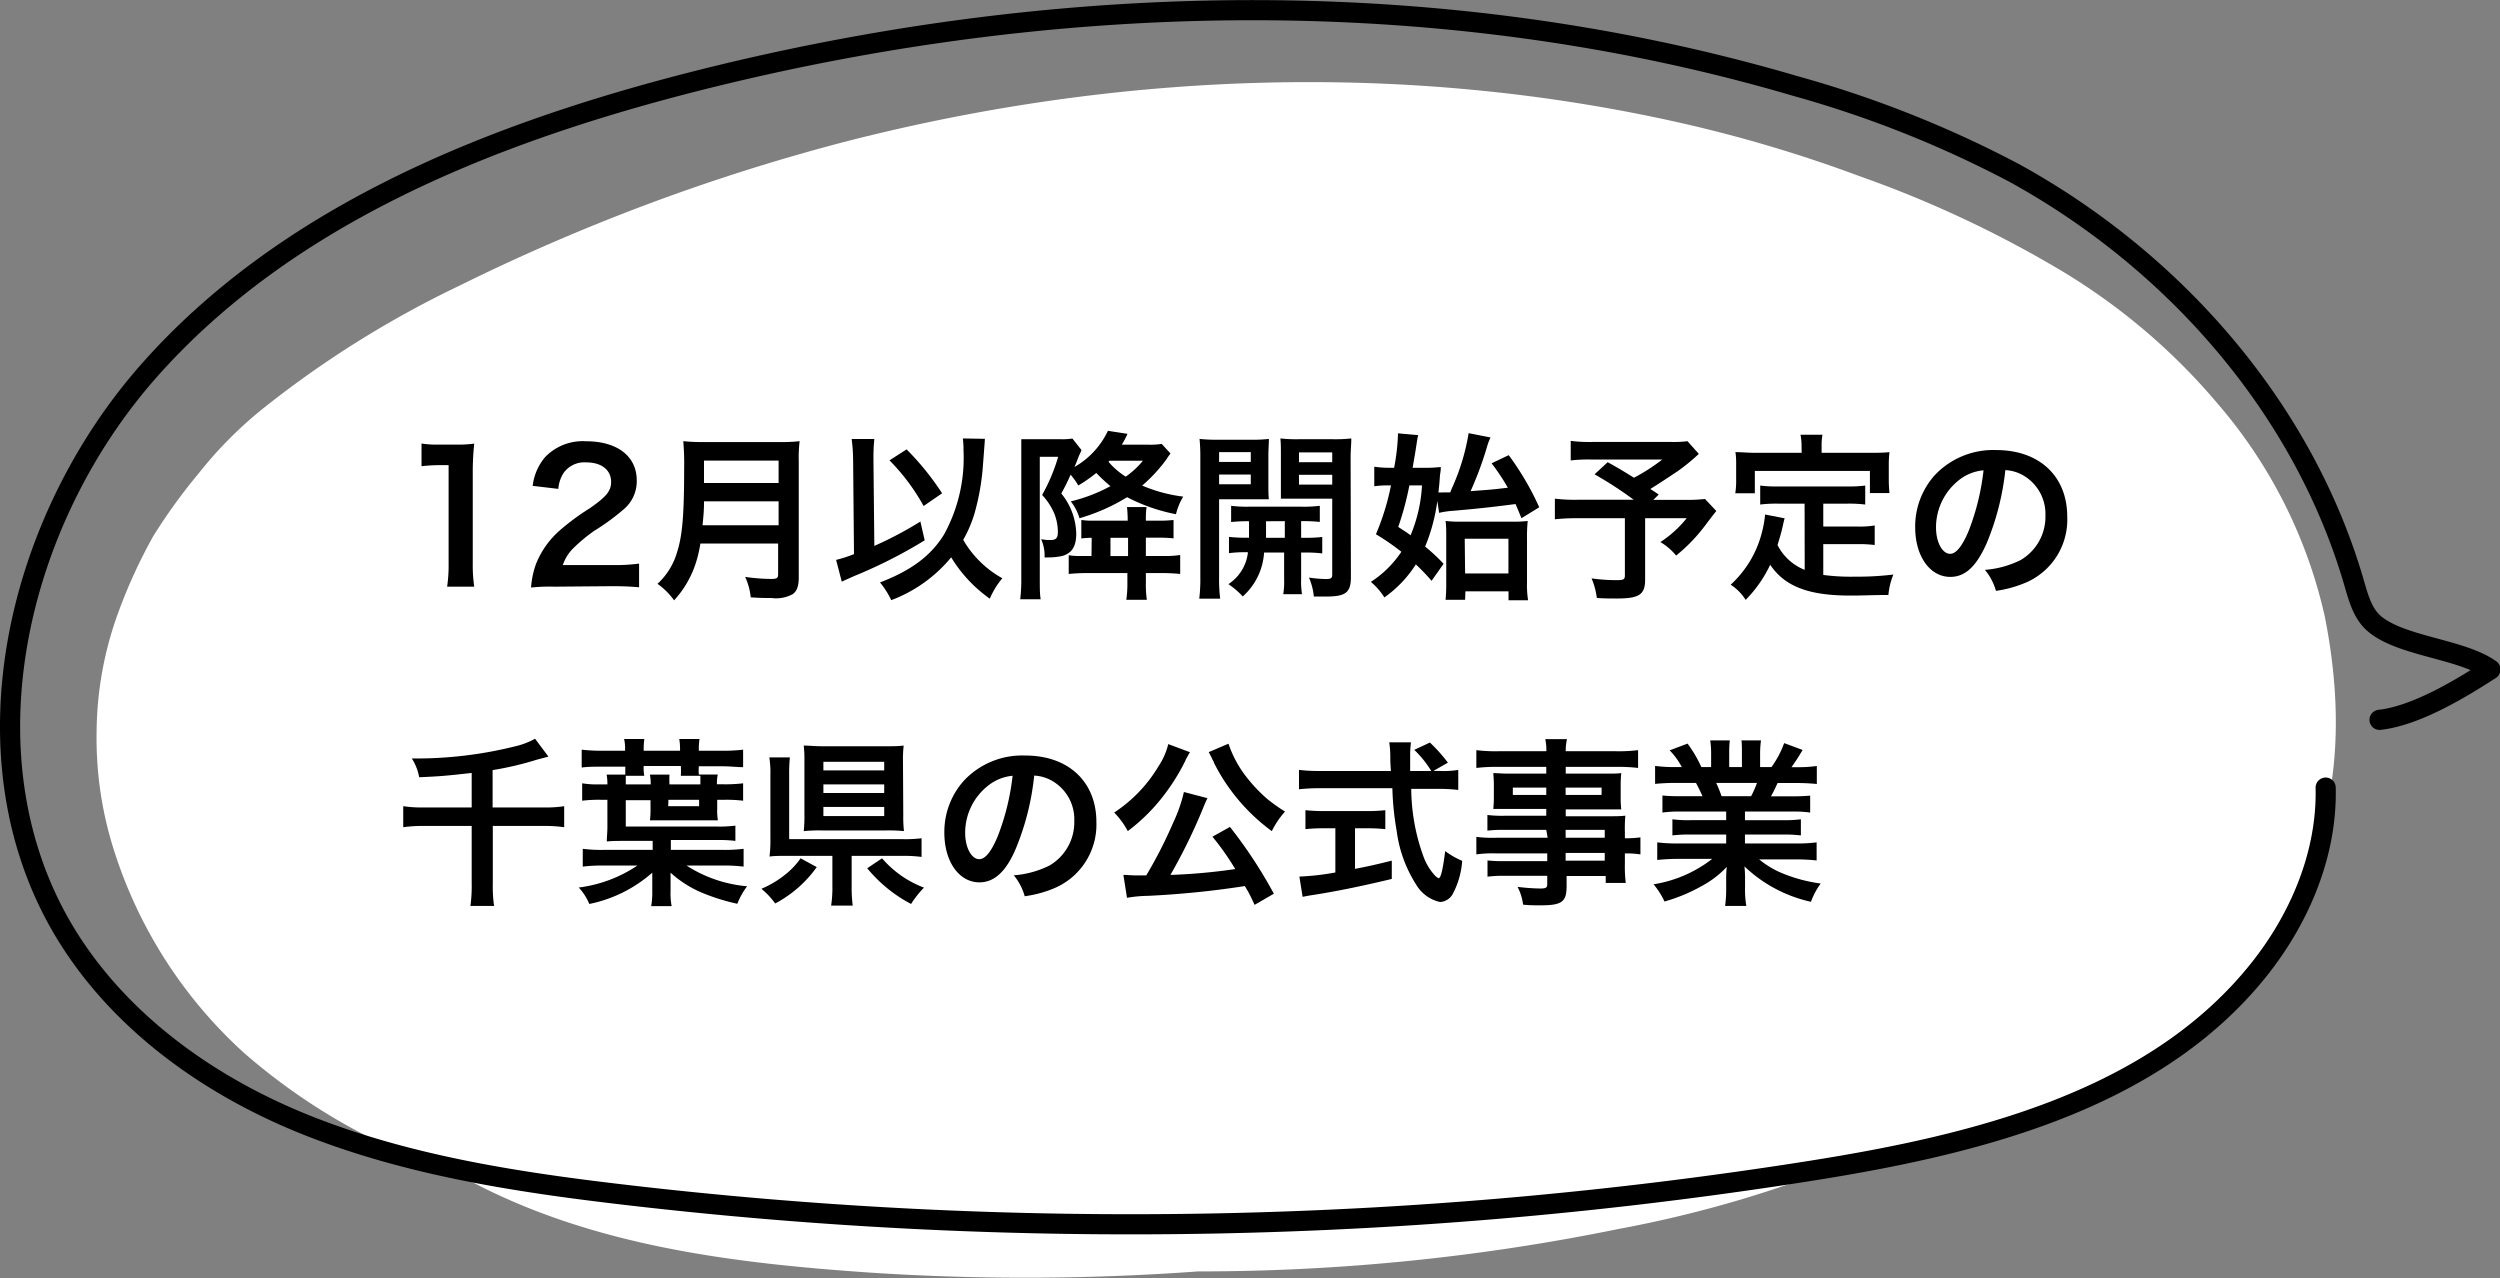 <svg xmlns="http://www.w3.org/2000/svg" viewBox="0 0 255.68 130.71"><rect x="0" y="0" width="255.68" height="130.71" fill="#808080" stroke="none"/><defs><style>.cls-1{fill:#fff;}.cls-2{fill:none;stroke:#000;stroke-linecap:round;stroke-linejoin:round;stroke-width:2.06px;}</style></defs><g id="レイヤー_1" data-name="レイヤー 1"><path class="cls-1" d="M237.75,63a50.1,50.1,0,0,0-10.89-21.65,63.85,63.85,0,0,0-16.61-14A115,115,0,0,0,190.13,18a142.2,142.2,0,0,0-18.6-5.51c-27.92-6.24-57.12-5.14-84.78,1.92A206.41,206.41,0,0,0,46.94,29.24,104.59,104.59,0,0,0,27,41.7a41.44,41.44,0,0,0-6.67,6.7,57.24,57.24,0,0,0-4.66,6.44,53.69,53.69,0,0,0-3.51,7.63A36.2,36.2,0,0,0,9.88,74.78a37.8,37.8,0,0,0,1.76,12.13A47.22,47.22,0,0,0,25,107.72,62.49,62.49,0,0,0,46.66,120l.64.36c12.73,7,27.39,8.81,41.66,9.79a242.65,242.65,0,0,0,33.57-.12,213.88,213.88,0,0,0,43-4.34,121.62,121.62,0,0,0,22.29-6.38c4.24-1,8.47-2.06,12.66-3.27a82.33,82.33,0,0,0,8.52-2.93,62.33,62.33,0,0,0,10.66-5.23,43,43,0,0,0,9-7.46,49,49,0,0,0,4.59-6.06,42.63,42.63,0,0,0,3.4-7.32C239.53,79.47,239.33,70.9,237.75,63Z"/><path class="cls-2" d="M237.85,80.55c.16,6.76-2.64,13.38-6.86,18.66-10.69,13.36-28.83,17.84-45.73,20.52A444.9,444.9,0,0,1,62.7,122.05c-10.62-1.27-21.3-3-31.23-6.94S12.32,104.65,6.74,95.52C-4.11,77.75,1.48,53.42,15.3,37.84S49.38,14,69.52,8.72C106.8-1,146.74-2.06,183.7,8.82A112.27,112.27,0,0,1,206,17.69c16.38,9,29.61,24.1,34.78,42,.44,1.51.88,3.14,2.1,4.14,2.77,2.3,8.89,2.54,11.82,4.64-2.61,1.68-7.44,4.72-11.34,5.15"/><path d="M45.73,60a15.12,15.12,0,0,0,.15-2.38V47.57H45a17.11,17.11,0,0,0-1.89.11V45.36a10.33,10.33,0,0,0,1.83.11h1.69a12.27,12.27,0,0,0,1.87-.1,27.82,27.82,0,0,0-.15,3v9.26A15.29,15.29,0,0,0,48.5,60Z"/><path d="M56.68,60a17.62,17.62,0,0,0-2.37.09,9.27,9.27,0,0,1,.48-2.34A9,9,0,0,1,57.3,54.2a24.33,24.33,0,0,1,3-2.21c1.68-1.16,2.2-1.76,2.2-2.7,0-1.24-1-2-2.53-2a2.61,2.61,0,0,0-2.33,1.08A3.51,3.51,0,0,0,57.1,50l-2.62-.31a5.52,5.52,0,0,1,1.26-2.93,5.34,5.34,0,0,1,4.2-1.63c3.2,0,5.18,1.54,5.18,4a3.74,3.74,0,0,1-1.3,2.93,23.53,23.53,0,0,1-3.08,2.25,17.08,17.08,0,0,0-2.18,1.83,4.42,4.42,0,0,0-1,1.65h5.13a17.93,17.93,0,0,0,2.67-.15v2.42c-.86-.07-1.59-.11-2.77-.11Z"/><path d="M71.63,55.59a12.9,12.9,0,0,1-.53,2.18,10.36,10.36,0,0,1-2.16,3.63,7,7,0,0,0-1.7-1.69,7,7,0,0,0,2-3.22c.55-1.7.73-3.85.73-8.61a26.8,26.8,0,0,0-.09-2.76,19.22,19.22,0,0,0,2.14.09h7.64a17.15,17.15,0,0,0,2.12-.09,14.32,14.32,0,0,0-.09,2.07V59.05c0,.92-.2,1.45-.66,1.74a3.59,3.59,0,0,1-2.13.37c-.58,0-1.19,0-2.12-.07A6.65,6.65,0,0,0,76.21,59a19.3,19.3,0,0,0,2.69.21c.55,0,.68-.09.68-.49V55.59Zm8-1.87V51.27H72c0,.57,0,1-.15,2.45Zm0-4.32V47.11H72V49.4Z"/><path d="M87.25,47.08a17.3,17.3,0,0,0-.15-2.18h2.32a17.42,17.42,0,0,0-.09,1.79v.41l.09,8.73a37.73,37.73,0,0,0,4.71-2.49l.44,1.92a49.55,49.55,0,0,1-7.2,3.65c-.69.31-.82.36-1.28.58l-.58-2.23a12.48,12.48,0,0,0,1.83-.59Zm13.47-2.2c0,.2,0,.2-.18,2.55a24.56,24.56,0,0,1-.88,5.1,13,13,0,0,1-1.15,2.68,10.47,10.47,0,0,0,4,3.93,8.11,8.11,0,0,0-1.28,2.09A14.25,14.25,0,0,1,97.28,57a14.63,14.63,0,0,1-6.13,4.38A8.46,8.46,0,0,0,90,59.57c3.23-1.25,5.2-2.73,6.54-4.89a16.26,16.26,0,0,0,2-8.63,8.3,8.3,0,0,0-.07-1.21Zm-8,1.08a27.58,27.58,0,0,1,3.63,4.49l-1.89,1.3a21.07,21.07,0,0,0-3.49-4.67Z"/><path d="M119.71,46.38a6.79,6.79,0,0,0-.41.59,15.66,15.66,0,0,1-2.49,2.69,15.45,15.45,0,0,0,4.2,1.13,6.36,6.36,0,0,0-.74,1.8,18.32,18.32,0,0,1-5-1.74A19.65,19.65,0,0,1,110.4,53a4.93,4.93,0,0,0-.89-1.72,16.87,16.87,0,0,0,4.06-1.56,16.39,16.39,0,0,1-1.45-1.35,14.91,14.91,0,0,1-1.84,1.28,6.6,6.6,0,0,0-.79-1.1,20.23,20.23,0,0,1-.95,1.92,6.72,6.72,0,0,1,1.53,4.1c0,1.32-.45,2-1.42,2.29a7,7,0,0,1-1.52.15h-.3a4.12,4.12,0,0,0-.35-1.87,4.22,4.22,0,0,0,.92.09c.6,0,.79-.18.79-.84a5.17,5.17,0,0,0-.35-1.83,6.51,6.51,0,0,0-1.26-1.94,18.37,18.37,0,0,0,1.64-3.9h-1.88V59.22c0,.9,0,1.5.09,2.07h-2.09a16.83,16.83,0,0,0,.11-2.11V46.62c0-.62,0-1.13,0-1.7.29,0,.73,0,1.37,0h2.66a6.84,6.84,0,0,0,1.2-.07l.92,1.17c0,.11-.2.46-.27.64s-.22.59-.44,1.1a8.39,8.39,0,0,0,3.42-3.7l2,.31A6.41,6.41,0,0,1,115,45c-.09.18-.14.26-.27.48h2.74a7.75,7.75,0,0,0,1.34-.08ZM111.65,55a9.35,9.35,0,0,0-1.06.07V53.18a7.5,7.5,0,0,0,1.26.07h3.48v-.18a12.08,12.08,0,0,0-.07-1.21h2a8.26,8.26,0,0,0-.07,1.21v.18h1.17a13.13,13.13,0,0,0,1.66-.07v1.88a13.67,13.67,0,0,0-1.66-.07h-1.17v1.87h1.84a9.32,9.32,0,0,0,1.67-.1V58.7a18.4,18.4,0,0,0-1.9-.09h-1.61v1.1a10.67,10.67,0,0,0,.1,1.63h-2.1a11.18,11.18,0,0,0,.11-1.65V58.61h-4a19,19,0,0,0-2,.09V56.78a5.5,5.5,0,0,0,1.1.08h1.23Zm1.72-7.77a7.71,7.71,0,0,0,1.76,1.52,8.79,8.79,0,0,0,1.76-1.63h-3.43Zm2,9.64V55h-1.8v1.87Z"/><path d="M124.68,59a16.57,16.57,0,0,0,.11,2.23h-2.14a16.64,16.64,0,0,0,.11-2.27V46.89a18.65,18.65,0,0,0-.08-2,15.36,15.36,0,0,0,1.89.08h3.33a14.1,14.1,0,0,0,1.87-.08c0,.53-.05,1.07-.05,1.71v2.82c0,.82,0,1.17.05,1.64-.48,0-1,0-1.68,0h-3.41Zm0-11.76h3.24v-1h-3.24Zm0,2.29h3.24v-1h-3.24ZM127.74,55c0-.64,0-.84,0-1.69a14.68,14.68,0,0,0-1.83.08V51.73a12.83,12.83,0,0,0,1.85.09h5.31a13.51,13.51,0,0,0,1.91-.09v1.65a15.31,15.31,0,0,0-1.91-.08V55h.28a15,15,0,0,0,1.88-.08V56.6a13.56,13.56,0,0,0-1.88-.09h-.28v2.71a8.07,8.07,0,0,0,.09,1.55h-1.92a7.93,7.93,0,0,0,.09-1.57V56.51h-2.05A6.56,6.56,0,0,1,127.1,61a8.31,8.31,0,0,0-1.47-1.26,4.45,4.45,0,0,0,2-3.26,13.28,13.28,0,0,0-1.94.09V54.91a15.21,15.21,0,0,0,1.91.08Zm1.74-1.69c0,.83,0,.83,0,1.69h1.92V53.3Zm8.68,5.7c0,1.63-.55,2-2.6,2-.33,0-.59,0-1.19,0a6.44,6.44,0,0,0-.5-1.94,13.54,13.54,0,0,0,1.69.15c.58,0,.69-.08.69-.48V51h-3.59c-.64,0-1.22,0-1.66,0,0-.53,0-.82,0-1.64V46.55c0-.7,0-1.18-.05-1.71a14.49,14.49,0,0,0,1.87.08h3.49a15,15,0,0,0,1.89-.08c0,.68-.07,1.12-.07,2Zm-5.31-11.74h3.4v-1h-3.4Zm0,2.29h3.4v-1h-3.4Z"/><path d="M147,51.23a18.52,18.52,0,0,1-1.25,4.67,19.29,19.29,0,0,1,1.89,1.76l-1.23,1.74a21.1,21.1,0,0,0-1.61-1.68,11.9,11.9,0,0,1-3.22,3.38,6.72,6.72,0,0,0-1.38-1.59,10.66,10.66,0,0,0,3.12-3.08,24.14,24.14,0,0,0-2.6-1.79,25.47,25.47,0,0,0,1.54-5h-.41a10.48,10.48,0,0,0-1.3.09v-2a9.73,9.73,0,0,0,1.49.11h.54a21.66,21.66,0,0,0,.39-3.3v-.22l2.07.18c-.06.22-.11.55-.2,1.14s-.13.84-.37,2.2h1.21a12.15,12.15,0,0,0,1.67-.08c0,.31,0,.31-.08.84-.05.72-.07,1-.16,1.76a4.88,4.88,0,0,0,.53,0h.68c.11-.29.11-.29.33-.79a22.21,22.21,0,0,0,1.55-5.27l2.24.44a6.08,6.08,0,0,0-.39,1.06,35.43,35.43,0,0,1-1.65,4.43c2.18-.16,2.2-.16,3.81-.35a22.52,22.52,0,0,0-1.66-2.5l1.75-.83a28.85,28.85,0,0,1,3.12,5.33L155.6,53c-.29-.73-.35-.86-.6-1.45-2.55.33-3.77.46-6.26.68a9.66,9.66,0,0,0-1.56.22Zm-2.86-1.59A30.39,30.39,0,0,1,143,53.89c.73.48,1,.64,1.26.86a15.23,15.23,0,0,0,1.17-5.11Zm5.7,11.7h-2a15.6,15.6,0,0,0,.07-1.65V55c0-.69,0-1.26-.07-1.72a11.53,11.53,0,0,0,1.56.07h5.14a11.59,11.59,0,0,0,1.7-.07,17,17,0,0,0-.07,1.85v4.43a9.93,9.93,0,0,0,.11,1.83h-2v-.91h-4.41Zm0-2.69h4.43V55.1H149.8Z"/><path d="M173.74,46.42a20,20,0,0,1-2.12,1.74c-1.12.75-1.89,1.26-2.84,1.85.4.25.42.27.86.57l-.55.54h3.28a14.35,14.35,0,0,0,2-.09l1.16,1.23s-.43.53-1.2,1.56a17.27,17.27,0,0,1-2.91,3,5.92,5.92,0,0,0-1.61-1.38A11.53,11.53,0,0,0,172.5,53h-4.25v6.3c0,1.5-.61,1.91-2.86,1.91-.6,0-1.52,0-2.08-.06a7.33,7.33,0,0,0-.54-2,17.3,17.3,0,0,0,2.68.18c.6,0,.73-.09.73-.49V53h-4.85a19.85,19.85,0,0,0-2.31.11V51a17.32,17.32,0,0,0,2.4.11h5.66a38.5,38.5,0,0,0-4-2.6l1.34-1.24c1.2.66,1.61.92,2.69,1.59A19.63,19.63,0,0,0,170,47h-7.14a15.57,15.57,0,0,0-2.22.09v-2a15.05,15.05,0,0,0,2.25.11H171a10.3,10.3,0,0,0,1.58-.08Z"/><path d="M184.56,51.51h-2.69a13.54,13.54,0,0,0-1.85.09V49.66a12.66,12.66,0,0,0,1.85.09h7a13.45,13.45,0,0,0,1.89-.09V51.6a13.81,13.81,0,0,0-1.89-.09h-2.4v2.34h3.46a9.64,9.64,0,0,0,1.8-.11v2a12.93,12.93,0,0,0-1.8-.09h-3.46v3.15a21.26,21.26,0,0,0,3,.18c1.06,0,2.3,0,4.17-.22a7.19,7.19,0,0,0-.51,2.09c-1.5,0-2.46.06-3.9.06-4.29,0-6.69-.94-8.19-3.15a12.86,12.86,0,0,1-2.51,3.59A5,5,0,0,0,177,59.8a10.85,10.85,0,0,0,3.15-5.18,11.61,11.61,0,0,0,.37-2l2,.39c-.09.31-.09.33-.26,1.08-.09.37-.2.79-.47,1.65a5.29,5.29,0,0,0,2.78,2.54Zm-.31-5.88a6.12,6.12,0,0,0-.11-1.17h2.25a5.77,5.77,0,0,0-.09,1.15v.7h4.94c.73,0,1.36,0,2-.07a10.92,10.92,0,0,0-.07,1.35V49a13,13,0,0,0,.07,1.43h-2V48.16H179.47v2.29h-2a8.48,8.48,0,0,0,.09-1.45V47.59c0-.48,0-.93-.08-1.35.66,0,1.29.07,2,.07h4.78Z"/><path d="M203.18,55.56C202.13,57.92,201,59,199.46,59c-2.09,0-3.59-2.13-3.59-5.07a7.86,7.86,0,0,1,2-5.33,8.21,8.21,0,0,1,6.3-2.57c4.4,0,7.25,2.68,7.25,6.8A7,7,0,0,1,207,59.66a12.27,12.27,0,0,1-2.87.77A5.81,5.81,0,0,0,203,58.28a9.84,9.84,0,0,0,3.65-1,5.13,5.13,0,0,0,2.54-4.58,4.55,4.55,0,0,0-2.25-4.07,4.07,4.07,0,0,0-1.85-.55A26.78,26.78,0,0,1,203.18,55.56ZM200.48,49A6.16,6.16,0,0,0,198,53.94c0,1.51.64,2.7,1.45,2.7.6,0,1.23-.77,1.89-2.35a24.41,24.41,0,0,0,1.52-6.19A4.67,4.67,0,0,0,200.48,49Z"/><path d="M48.24,79.05c-2.58.29-3.22.35-5.37.44a5.37,5.37,0,0,0-.75-1.92,41.81,41.81,0,0,0,10.6-1.25,7.69,7.69,0,0,0,2-.77l1.37,1.83-1.17.31a32.65,32.65,0,0,1-4.54,1.07v3.82h5.2a12,12,0,0,0,2.12-.13V84.6a14.58,14.58,0,0,0-2.1-.13H50.4V90.4a13.58,13.58,0,0,0,.13,2.25H48.11a14.41,14.41,0,0,0,.13-2.28v-5.9H43.33a14.82,14.82,0,0,0-2.09.13V82.45a12.45,12.45,0,0,0,2.09.13h4.91Z"/><path d="M68.61,86.92h5.3a15.91,15.91,0,0,0,2.14-.11v1.82a16.3,16.3,0,0,0-2.14-.11h-3.7a13.55,13.55,0,0,0,6.2,2.12,7.3,7.3,0,0,0-1,1.79,20.82,20.82,0,0,1-3.52-1.09,11.25,11.25,0,0,1-3.31-2.09v.11a1.49,1.49,0,0,0,0,.22c0,.11,0,.25,0,.44s0,.07,0,.42v.68a6.91,6.91,0,0,0,.11,1.55H66.6a8.38,8.38,0,0,0,.11-1.55v-.66c0-.28,0-.5,0-.72s0-.22,0-.49a13.92,13.92,0,0,1-6.44,3.2,5.63,5.63,0,0,0-1.08-1.68,13.84,13.84,0,0,0,6-2.25H61.75a16.57,16.57,0,0,0-2.15.11V86.81a15.4,15.4,0,0,0,2.15.11h5V86h-3c-.55,0-1.14,0-1.69.06,0-.52.06-.88.06-1.5V81.8h-.5a14.26,14.26,0,0,0-2.08.09V80.11a9.56,9.56,0,0,0,1.81.11h.77a5,5,0,0,0-.08-1h1.91c0-.26,0-.5,0-.81H61.62c-.88,0-1.54,0-2.13.09V76.67a17.47,17.47,0,0,0,2.13.11h2.31v-.2a4.43,4.43,0,0,0-.1-1H65.9a7.29,7.29,0,0,0-.07,1v.2h3.72v-.2a6.06,6.06,0,0,0-.08-1h2.07a6.41,6.41,0,0,0-.07,1v.2h2.42A16.6,16.6,0,0,0,76,76.67v1.79c-.6,0-1.24-.09-2.12-.09H71.47a5.11,5.11,0,0,0,0,.84h1.94a4.13,4.13,0,0,0-.09,1h.56A15.54,15.54,0,0,0,76,80.11v1.78a14.26,14.26,0,0,0-2.09-.09h-.56v.91a6.15,6.15,0,0,0,.07,1.19c-.5,0-1.12,0-1.7,0H68.17c-.62,0-1.09,0-1.7,0a8.1,8.1,0,0,0,.06-1.06v-1H64v2.69h9.21a13.12,13.12,0,0,0,2-.09V86a14.55,14.55,0,0,0-2-.09h-4.6ZM64,79.34c0,.22,0,.5,0,.88h2.55a5.51,5.51,0,0,0-.08-1h2a8.88,8.88,0,0,0,0,1h3.16c0-.38,0-.57,0-.88h-2a7.55,7.55,0,0,0,0-1H65.83a4.51,4.51,0,0,0,.06,1Zm4.34,3.11h3.16V81.8H68.36Z"/><path d="M83.53,88.68a12.21,12.21,0,0,1-4.25,3.72,7.82,7.82,0,0,0-1.41-1.5,10.11,10.11,0,0,0,2.38-1.41,7.82,7.82,0,0,0,1.63-1.71Zm3.57,1.94a14.27,14.27,0,0,0,.11,2H85a11.91,11.91,0,0,0,.13-2V87.53H80.6c-.8,0-1.37,0-1.9.07a13.23,13.23,0,0,0,.09-1.92V79.29a9.93,9.93,0,0,0-.11-1.83h2.1a17.13,17.13,0,0,0-.07,1.81v6.55H92.25a13.51,13.51,0,0,0,2-.09v1.91a14,14,0,0,0-2-.11H87.1Zm5.28-7.27A13,13,0,0,0,92.45,85a15.47,15.47,0,0,0-1.8-.07H84a16,16,0,0,0-1.8.07,13.78,13.78,0,0,0,.07-1.7V77.86a12.88,12.88,0,0,0-.07-1.61c.57,0,1.06.07,1.87.07h6.59c.73,0,1.21,0,1.76-.07a12.82,12.82,0,0,0-.07,1.66Zm-8.17-4.56h6.22v-.88H84.21Zm0,2.31h6.22v-.88H84.21Zm0,2.36h6.22v-.93H84.21Zm6,4.32a10.57,10.57,0,0,0,4.29,3,9.7,9.7,0,0,0-1.32,1.67,14.5,14.5,0,0,1-2.33-1.52,15,15,0,0,1-2.16-2.13Z"/><path d="M103.89,86.79c-1,2.37-2.22,3.45-3.72,3.45-2.09,0-3.59-2.13-3.59-5.08a7.84,7.84,0,0,1,2-5.32,8.17,8.17,0,0,1,6.29-2.57c4.4,0,7.26,2.68,7.26,6.8a7.07,7.07,0,0,1-4.45,6.83,11.92,11.92,0,0,1-2.88.76,5.77,5.77,0,0,0-1.12-2.14,9.84,9.84,0,0,0,3.65-1,5.13,5.13,0,0,0,2.54-4.58,4.53,4.53,0,0,0-2.25-4.07,4.07,4.07,0,0,0-1.85-.55A26.62,26.62,0,0,1,103.89,86.79Zm-2.69-6.55a6.12,6.12,0,0,0-2.49,4.94c0,1.5.64,2.69,1.44,2.69.61,0,1.23-.76,1.89-2.34a24.41,24.41,0,0,0,1.52-6.19A4.67,4.67,0,0,0,101.2,80.24Z"/><path d="M121.7,76.93l-.17.27a.57.57,0,0,1-.09.18,3.52,3.52,0,0,0-.24.48,21.17,21.17,0,0,1-3,4.49A18.85,18.85,0,0,1,115.34,85a8.18,8.18,0,0,0-1.39-1.9,14.54,14.54,0,0,0,4.53-4.73,7.05,7.05,0,0,0,1-2.27Zm6.61,15.61c-.46-1-.62-1.3-1-1.92a93.22,93.22,0,0,1-9.91,1,13.43,13.43,0,0,0-2.14.2l-.37-2.34c.4,0,.83.05,1.34.05s.53,0,1,0A46.36,46.36,0,0,0,120,84.1,15,15,0,0,0,121.08,81l2.41.63c-.11.22-.18.36-.36.8a56.71,56.71,0,0,1-3.43,7.05,58.63,58.63,0,0,0,6.63-.6A27,27,0,0,0,124,85.57l1.79-1a47.64,47.64,0,0,1,4.49,6.83Zm-2.67-16.48a11.46,11.46,0,0,0,2,3.61,15.52,15.52,0,0,0,2,2.07A18.38,18.38,0,0,0,131.42,83a9,9,0,0,0-1.35,2,19.57,19.57,0,0,1-4.23-4.23A19,19,0,0,1,124.15,78c0-.1-.11-.22-.2-.43a2.81,2.81,0,0,0-.18-.36l-.15-.29Z"/><path d="M147.36,78.85a9,9,0,0,0,1.78-.11v2.05a16.62,16.62,0,0,0-2.14-.11h-2.67a20.62,20.62,0,0,0,1.28,7,5.7,5.7,0,0,0,1.1,1.81,1.31,1.31,0,0,0,.42.33c.22,0,.44-.88.67-2.78a8,8,0,0,0,1.74,1,8.39,8.39,0,0,1-1,3.45,1.58,1.58,0,0,1-1.26.76,3.78,3.78,0,0,1-2.44-1.77,13.33,13.33,0,0,1-2-5.51,28.9,28.9,0,0,1-.44-4.36H135a20.16,20.16,0,0,0-2.15.11V78.74a17.59,17.59,0,0,0,2.15.11h7.25c-.06-.95-.06-.95-.06-1.5a9.8,9.8,0,0,0-.11-1.43h2.22a11.5,11.5,0,0,0-.08,1.48c0,.31,0,.84,0,1.45h2.16a10.71,10.71,0,0,0-1.74-2.16l1.6-.75A16.21,16.21,0,0,1,148.08,78l-1.48.84Zm-12,5.86a16.58,16.58,0,0,0-1.85.09V82.86a17.59,17.59,0,0,0,1.89.09h4.43a16.9,16.9,0,0,0,1.85-.09V84.8a16.45,16.45,0,0,0-1.83-.09h-1.27v4.15c1.29-.25,2-.4,3.76-.84v1.87c-3.1.75-6,1.34-8.44,1.7l-.68.13-.33-2.07a26.15,26.15,0,0,0,3.68-.42V84.71Z"/><path d="M158.14,84.87h-4.33a14,14,0,0,0-1.69.08v-1.6a12.6,12.6,0,0,0,1.72.08h4.3v-.7h-3.88c-.66,0-1.11,0-1.54,0a11.32,11.32,0,0,0,.06-1.22V80.35a12.65,12.65,0,0,0-.06-1.28c.48,0,.87.05,1.56.05h3.86v-.69h-5a16.57,16.57,0,0,0-2.15.11V76.72a16,16,0,0,0,2.26.11h4.9a5.59,5.59,0,0,0-.11-1.24h2.22a5.25,5.25,0,0,0-.13,1.24h5.15a16.07,16.07,0,0,0,2.25-.11v1.82a16.3,16.3,0,0,0-2.14-.11h-5.26v.69h4.14c.7,0,1.1,0,1.54-.05a11.32,11.32,0,0,0-.06,1.28v1.21a10.43,10.43,0,0,0,.06,1.22c-.4,0-.88,0-1.47,0h-4.21v.7h4.1c1.08,0,1.45,0,2-.06a13.62,13.62,0,0,0-.05,1.67v.64a11.05,11.05,0,0,0,1.59-.09v1.74a10,10,0,0,0-1.59-.1V88.3a14.2,14.2,0,0,0,.09,2h-2.05v-.71h-4v1c0,1.65-.46,2-2.69,2-.44,0-1.17,0-1.76-.07a5.27,5.27,0,0,0-.57-1.82,21,21,0,0,0,2.33.17c.57,0,.71-.09.71-.42v-.88h-4.3a13,13,0,0,0-1.81.09V88a14.32,14.32,0,0,0,1.74.07h4.37v-.79h-5.25a11.94,11.94,0,0,0-2,.1V85.59a12.91,12.91,0,0,0,2,.09h5.29Zm-3.42-4.32v.75h3.42v-.75Zm5.4.75h3.68v-.75h-3.68Zm4,4.38v-.81h-4v.81Zm-4,2.34h4v-.79h-4Z"/><path d="M171.91,83a12.56,12.56,0,0,0-1.89.1V81.36a18.22,18.22,0,0,0,1.89.07h2.21c-.27-.59-.47-1-.67-1.36h-2a21.19,21.19,0,0,0-2.18.1V78.33a14.23,14.23,0,0,0,2.09.12H172a7.22,7.22,0,0,0-1.24-1.71l1.83-.69a13,13,0,0,1,1.41,2.4h1V77.14a9.4,9.4,0,0,0-.09-1.42h2a11.24,11.24,0,0,0-.06,1.35v1.38h1.3V77.07c0-.58,0-1-.05-1.35h2a10.22,10.22,0,0,0-.09,1.42v1.31h1.16A9.83,9.83,0,0,0,182.47,76l1.89.7c-.44.73-.73,1.19-1.14,1.76h.52a13.65,13.65,0,0,0,2.07-.12v1.84a21,21,0,0,0-2.18-.1H181.8c-.35.74-.42.9-.68,1.36h2.12a18.34,18.34,0,0,0,1.89-.07V83.1a12.4,12.4,0,0,0-1.89-.1h-4.78v.88h3.83a12.52,12.52,0,0,0,1.89-.09v1.65a14.09,14.09,0,0,0-1.89-.09h-3.83v.91h5.11a15.14,15.14,0,0,0,2.22-.11V88a20.72,20.72,0,0,0-2.2-.11h-3.68a9.3,9.3,0,0,0,2.49,1.47,15.71,15.71,0,0,0,3.81,1,7.35,7.35,0,0,0-1,1.87,14.33,14.33,0,0,1-6.8-3.62,11.42,11.42,0,0,1,.06,1.3v.89a9.64,9.64,0,0,0,.13,1.85h-2.17a12.62,12.62,0,0,0,.11-1.87v-.87a11.28,11.28,0,0,1,.06-1.25,10,10,0,0,1-2.64,2,17.24,17.24,0,0,1-3.73,1.54,7.69,7.69,0,0,0-1.12-1.76,13.1,13.1,0,0,0,6-2.6h-3.41a20.78,20.78,0,0,0-2.21.11V86.15a15.76,15.76,0,0,0,2.19.11h4.86v-.91h-3.63a13.86,13.86,0,0,0-1.87.09V83.79a12.23,12.23,0,0,0,1.87.09h3.63V83Zm7.18-1.57a10.49,10.49,0,0,0,.6-1.36h-4.17c.25.55.36.83.55,1.36Z"/></g></svg>